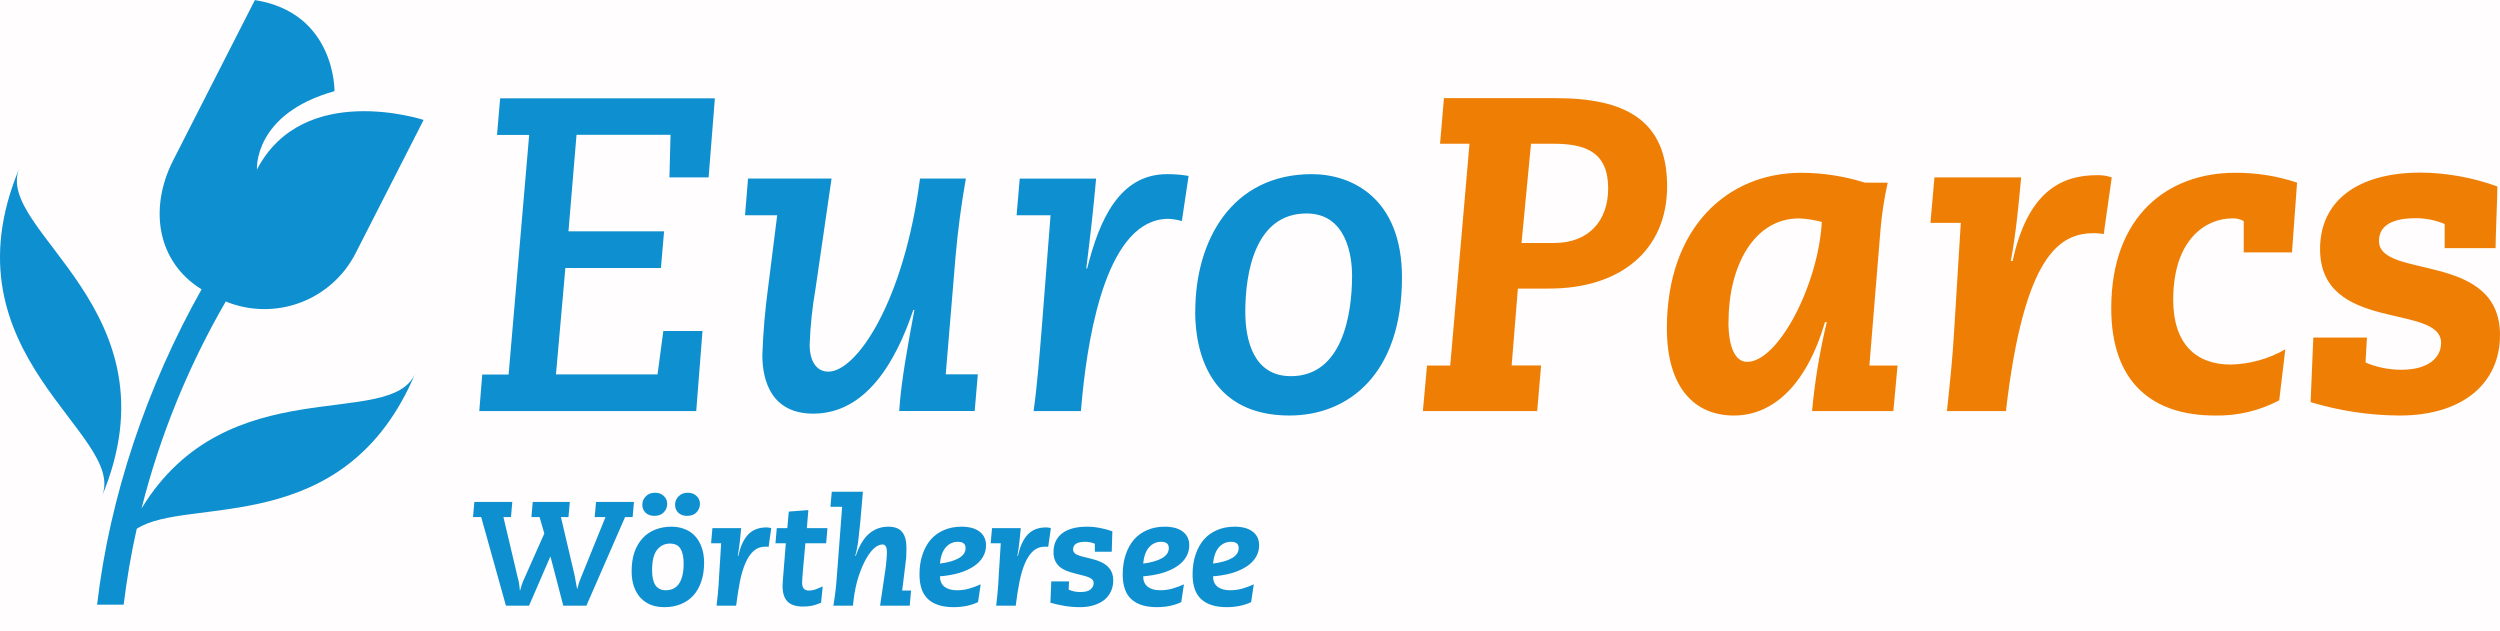<svg width="388" height="98" viewBox="0 0 388 98" fill="none" xmlns="http://www.w3.org/2000/svg">
<g clip-path="url(#clip0_1_1155)">
<rect width="388" height="98" fill="#D90000" fill-opacity="0.01"/>
<g clip-path="url(#clip1_1_1155)">
<path d="M358.608 62.409C363.084 63.762 367.732 64.463 372.407 64.49C382.389 64.49 388 59.355 388 52.001C388 38.958 369.216 43.399 369.216 37.401C369.216 35.667 370.322 33.866 374.9 33.866C376.449 33.857 377.984 34.163 379.41 34.767V38.514H387.313C387.313 36.64 387.593 30.672 387.593 28.939C383.79 27.56 379.783 26.832 375.739 26.785C365.824 26.785 360.073 31.226 360.073 38.654C360.073 51.69 378.857 47.043 378.857 53.217C378.857 55.438 376.985 57.385 372.687 57.385C370.783 57.387 368.898 57.009 367.143 56.271C367.143 55.511 367.283 54.051 367.35 52.384H359.027L358.608 62.409ZM354.681 54.221C352.101 55.697 349.196 56.508 346.225 56.581C340.754 56.581 337.283 53.321 337.283 46.52C337.283 37.084 342.413 33.897 346.401 33.897C347.036 33.855 347.67 33.999 348.225 34.31V39.177H355.714L356.505 28.343C353.399 27.305 350.143 26.789 346.869 26.816C336.535 26.816 327.666 33.41 327.666 47.84C327.666 59.495 334.182 64.49 343.751 64.49C347.225 64.568 350.661 63.756 353.733 62.13L354.681 54.221ZM299.605 34.59H304.316L303.277 51.447C303.07 55.261 302.584 59.909 302.164 63.796H311.319C314.158 39.378 319.708 36.184 325.046 36.184C325.533 36.194 326.018 36.241 326.499 36.324L327.745 27.534C327.009 27.285 326.235 27.167 325.459 27.187C319.635 27.187 314.644 30.034 312.359 40.509H312.079C312.912 36.002 313.331 31.421 313.678 27.534H300.225L299.605 34.59ZM289.41 28.343C286.226 27.338 282.907 26.823 279.568 26.816C268.128 26.816 258.699 35.284 258.699 50.961C258.699 60.256 263.07 64.49 269.1 64.49C274.924 64.49 280.261 60.116 283.24 49.987H283.52C282.423 54.528 281.659 59.144 281.234 63.796H293.848L294.499 56.734H290.128L291.86 35.57C292.065 33.142 292.437 30.731 292.973 28.355L289.41 28.343ZM268.268 49.92C268.268 41.404 272.152 33.897 279.21 33.897C280.406 33.944 281.594 34.13 282.748 34.45C282.189 44.299 275.951 56.162 271.167 56.162C269.295 56.162 268.255 53.874 268.255 49.92H268.268ZM237.611 22.308H241.076C246.14 22.308 249.587 23.628 249.587 29.243C249.587 34.243 246.602 37.711 241.198 37.711H236.14L237.611 22.308ZM220.833 63.796H238.572L239.179 56.721H234.608L235.575 44.786H240.438C251.526 44.786 258.736 38.818 258.736 28.896C258.736 18.634 252.219 15.233 241.477 15.233H224.103L223.496 22.308H228.067L225.076 56.734H221.471L220.833 63.796Z" fill="#EF7E04"/>
<path d="M185.489 48.32C185.489 55.468 188.334 64.489 200.122 64.489C209.24 64.489 217.587 58.108 217.587 43.052C217.587 30.769 209.824 27.028 203.605 27.028C191.192 27.028 185.508 37.291 185.508 48.32H185.489ZM193.271 48.393C193.271 42.309 194.796 33.13 202.772 33.13C208.942 33.13 209.842 39.651 209.842 42.772C209.842 48.855 208.316 58.382 200.347 58.382C194.523 58.382 193.271 52.761 193.271 48.393ZM157.775 33.41H163.046L161.66 51.167C161.38 54.634 160.967 59.909 160.413 63.796H167.757L167.97 61.436C169.009 51.094 171.988 33.963 181.343 33.963C182.048 33.994 182.746 34.11 183.423 34.31L184.468 27.302C183.368 27.114 182.253 27.022 181.137 27.028C173.72 27.028 170.602 34.17 168.73 41.665H168.59C169.143 37.224 169.702 32.436 170.116 27.722H158.261L157.775 33.41ZM115.629 33.41H120.62L119.216 44.566C118.738 48.063 118.438 51.582 118.316 55.109C118.316 59.27 119.842 64.197 126.219 64.197C134.395 64.197 139.04 56.149 141.745 48.101H141.915C140.942 53.308 139.836 59.27 139.556 63.784H151.271L151.757 58.096H146.778L148.304 39.779C148.657 35.752 149.21 31.591 149.903 27.709H142.784C140.292 46.854 132.942 57.676 128.571 57.676C126.632 57.676 125.66 55.942 125.66 53.515C125.76 50.606 126.062 47.707 126.565 44.84L129.058 27.709H116.097L115.629 33.41ZM74.383 63.796H108.055L109.027 51.374H102.948L102.049 58.108H86.286L87.745 41.592H102.578L103.064 35.904H88.225L89.477 20.92H104.067L103.897 27.533H109.976L110.948 15.257H77.623L77.137 20.945H82.128L78.936 58.132H74.845L74.383 63.796Z" fill="#0E8FCF"/>
<path d="M3.009 26.098C-9.179 55.17 19.872 67.373 15.805 77.064C28 47.992 -1.052 35.782 3.009 26.098Z" fill="#0E8FCF"/>
<path d="M21.963 78.919C24.811 67.655 29.212 56.843 35.039 46.793C38.726 48.3 42.843 48.366 46.576 46.978C50.308 45.59 53.383 42.849 55.191 39.298L65.745 18.615C65.745 18.615 47.082 12.471 39.878 26.317C39.878 26.317 39.27 17.678 51.915 14.15C51.915 14.15 52.097 1.983 39.556 0.012L26.881 24.875C23.1 32.297 24.328 40.606 31.283 44.907C22.808 59.958 17.033 77.015 15.07 93.842H19.192C19.678 89.888 20.346 85.933 21.222 82.071C29.125 76.894 53.55 83.926 64.468 57.907C60.693 66.905 35.313 56.995 21.963 78.919Z" fill="#0E8FCF"/>
</g>
<path d="M79.509 77.9L79.302 80.246H78.129L80.061 88.411C80.153 88.825 80.23 89.162 80.291 89.423C80.368 89.668 80.429 89.898 80.475 90.113C80.521 90.328 80.559 90.55 80.59 90.78C80.621 90.995 80.651 91.278 80.682 91.631H80.728C80.851 91.14 80.989 90.696 81.142 90.297C81.311 89.898 81.449 89.592 81.556 89.377L84.477 82.799L83.741 80.246H82.476L82.683 77.9H88.433L88.226 80.246H87.053L89.123 89.055C89.215 89.454 89.292 89.86 89.353 90.274C89.43 90.673 89.499 91.041 89.56 91.378H89.606C89.698 91.041 89.775 90.757 89.836 90.527C89.913 90.282 89.982 90.09 90.043 89.952L93.976 80.246H92.297L92.504 77.9H98.392L98.185 80.246H97.012L91.009 94H87.421L85.443 86.41H85.397L82.108 94H78.52L74.679 80.246H73.414L73.621 77.9H79.509ZM101.203 88.48C101.203 89.538 101.379 90.328 101.732 90.849C102.1 91.355 102.629 91.608 103.319 91.608C104.239 91.608 104.929 91.263 105.389 90.573C105.864 89.868 106.102 88.84 106.102 87.491C106.102 86.479 105.941 85.705 105.619 85.168C105.297 84.631 104.745 84.363 103.963 84.363C103.15 84.363 102.483 84.693 101.962 85.352C101.456 86.011 101.203 87.054 101.203 88.48ZM104.216 81.741C104.952 81.741 105.627 81.864 106.24 82.109C106.869 82.339 107.405 82.692 107.85 83.167C108.295 83.642 108.64 84.225 108.885 84.915C109.146 85.605 109.276 86.41 109.276 87.33C109.276 88.419 109.13 89.392 108.839 90.251C108.548 91.11 108.134 91.838 107.597 92.436C107.06 93.019 106.409 93.463 105.642 93.77C104.891 94.077 104.047 94.23 103.112 94.23C102.361 94.23 101.671 94.115 101.042 93.885C100.429 93.64 99.892 93.279 99.432 92.804C98.987 92.329 98.642 91.746 98.397 91.056C98.152 90.351 98.029 89.546 98.029 88.641C98.029 87.537 98.175 86.556 98.466 85.697C98.773 84.838 99.194 84.118 99.731 83.535C100.268 82.952 100.919 82.508 101.686 82.201C102.453 81.894 103.296 81.741 104.216 81.741ZM106.746 76.474C107.313 76.474 107.766 76.643 108.103 76.98C108.456 77.302 108.632 77.708 108.632 78.199C108.632 78.69 108.456 79.127 108.103 79.51C107.766 79.878 107.275 80.062 106.631 80.062C106.079 80.062 105.627 79.901 105.274 79.579C104.937 79.242 104.768 78.828 104.768 78.337C104.768 77.846 104.944 77.417 105.297 77.049C105.65 76.666 106.133 76.474 106.746 76.474ZM101.663 76.474C102.23 76.474 102.683 76.643 103.02 76.98C103.373 77.302 103.549 77.708 103.549 78.199C103.549 78.69 103.373 79.127 103.02 79.51C102.683 79.878 102.192 80.062 101.548 80.062C100.996 80.062 100.544 79.901 100.191 79.579C99.854 79.242 99.685 78.828 99.685 78.337C99.685 77.846 99.861 77.417 100.214 77.049C100.567 76.666 101.05 76.474 101.663 76.474ZM118.939 81.856C119.107 81.856 119.261 81.871 119.399 81.902C119.537 81.917 119.636 81.94 119.698 81.971L119.284 84.892C119.207 84.861 119.115 84.846 119.008 84.846C118.916 84.846 118.831 84.846 118.755 84.846C118.065 84.846 117.474 85.061 116.984 85.49C116.493 85.919 116.071 86.533 115.719 87.33C115.366 88.112 115.075 89.07 114.845 90.205C114.615 91.34 114.415 92.605 114.247 94H111.211C111.379 92.589 111.487 91.485 111.533 90.688C111.579 89.875 111.609 89.339 111.625 89.078L111.924 84.317H110.36L110.567 81.971H115.029C114.967 82.615 114.898 83.305 114.822 84.041C114.745 84.777 114.638 85.521 114.5 86.272H114.592C114.898 84.831 115.397 83.734 116.087 82.983C116.792 82.232 117.743 81.856 118.939 81.856ZM125.225 81.971H128.422L128.215 84.317H124.995L124.673 87.882C124.612 88.572 124.566 89.109 124.535 89.492C124.505 89.875 124.489 90.182 124.489 90.412C124.489 90.857 124.581 91.179 124.765 91.378C124.949 91.562 125.218 91.654 125.57 91.654C125.908 91.654 126.253 91.593 126.605 91.47C126.958 91.332 127.318 91.179 127.686 91.01L127.433 93.54C126.989 93.739 126.536 93.893 126.076 94C125.616 94.092 125.141 94.138 124.65 94.138C123.546 94.138 122.734 93.877 122.212 93.356C121.706 92.819 121.453 92.022 121.453 90.964C121.453 90.826 121.461 90.642 121.476 90.412C121.492 90.182 121.507 89.975 121.522 89.791L121.959 84.317H120.349L120.556 81.971H122.189L122.419 79.395L125.455 79.165L125.225 81.971ZM133.921 76.313L133.507 81.12C133.431 81.917 133.339 82.761 133.231 83.65C133.139 84.524 132.971 85.398 132.725 86.272H132.817C133.354 84.693 134.044 83.543 134.887 82.822C135.731 82.101 136.727 81.741 137.877 81.741C138.859 81.741 139.572 82.017 140.016 82.569C140.461 83.121 140.683 83.949 140.683 85.053C140.683 85.421 140.676 85.735 140.66 85.996C140.66 86.257 140.653 86.479 140.637 86.663C140.622 86.847 140.599 87.008 140.568 87.146C140.553 87.284 140.538 87.43 140.522 87.583L140.016 91.654H141.396L141.189 94H136.589L137.417 88.388C137.494 87.851 137.548 87.361 137.578 86.916C137.624 86.456 137.647 86.065 137.647 85.743C137.647 85.268 137.586 84.946 137.463 84.777C137.341 84.593 137.172 84.501 136.957 84.501C136.513 84.501 136.045 84.731 135.554 85.191C135.079 85.651 134.627 86.303 134.197 87.146C133.768 87.974 133.385 88.971 133.047 90.136C132.725 91.301 132.503 92.589 132.38 94H129.344C129.406 93.693 129.459 93.341 129.505 92.942C129.567 92.543 129.62 92.145 129.666 91.746C129.712 91.347 129.751 90.979 129.781 90.642C129.812 90.289 129.835 90.013 129.85 89.814L130.701 78.659H128.884L129.091 76.313H133.921ZM145.879 87.468C147.167 87.299 148.148 87.016 148.823 86.617C149.513 86.218 149.858 85.697 149.858 85.053C149.858 84.409 149.459 84.087 148.662 84.087C147.91 84.087 147.282 84.378 146.776 84.961C146.285 85.528 145.986 86.364 145.879 87.468ZM149.214 81.741C150.425 81.741 151.36 81.994 152.02 82.5C152.694 83.006 153.032 83.719 153.032 84.639C153.032 85.283 152.871 85.881 152.549 86.433C152.227 86.985 151.759 87.468 151.146 87.882C150.532 88.296 149.781 88.641 148.892 88.917C148.002 89.178 146.998 89.354 145.879 89.446C145.879 90.136 146.109 90.673 146.569 91.056C147.044 91.424 147.696 91.608 148.524 91.608C149.168 91.608 149.796 91.524 150.41 91.355C151.038 91.171 151.636 90.949 152.204 90.688L151.79 93.448C150.701 93.969 149.436 94.23 147.995 94.23C146.277 94.23 144.966 93.824 144.062 93.011C143.157 92.198 142.705 90.91 142.705 89.147C142.705 88.012 142.858 86.993 143.165 86.088C143.471 85.168 143.901 84.386 144.453 83.742C145.02 83.098 145.702 82.607 146.5 82.27C147.312 81.917 148.217 81.741 149.214 81.741ZM162.334 81.856C162.503 81.856 162.656 81.871 162.794 81.902C162.932 81.917 163.032 81.94 163.093 81.971L162.679 84.892C162.602 84.861 162.51 84.846 162.403 84.846C162.311 84.846 162.227 84.846 162.15 84.846C161.46 84.846 160.87 85.061 160.379 85.49C159.888 85.919 159.467 86.533 159.114 87.33C158.761 88.112 158.47 89.07 158.24 90.205C158.01 91.34 157.811 92.605 157.642 94H154.606C154.775 92.589 154.882 91.485 154.928 90.688C154.974 89.875 155.005 89.339 155.02 89.078L155.319 84.317H153.755L153.962 81.971H158.424C158.363 82.615 158.294 83.305 158.217 84.041C158.14 84.777 158.033 85.521 157.895 86.272H157.987C158.294 84.831 158.792 83.734 159.482 82.983C160.187 82.232 161.138 81.856 162.334 81.856ZM168.703 81.741C169.409 81.741 170.091 81.81 170.75 81.948C171.41 82.071 172.038 82.239 172.636 82.454C172.636 82.899 172.621 83.412 172.59 83.995C172.56 84.562 172.544 85.107 172.544 85.628H169.922V84.386C169.447 84.187 168.949 84.087 168.427 84.087C167.17 84.087 166.541 84.478 166.541 85.26C166.541 85.613 166.725 85.881 167.093 86.065C167.477 86.249 168.159 86.448 169.14 86.663C170.474 86.97 171.41 87.399 171.946 87.951C172.498 88.488 172.774 89.201 172.774 90.09C172.774 90.719 172.652 91.286 172.406 91.792C172.176 92.298 171.839 92.735 171.394 93.103C170.95 93.456 170.405 93.732 169.761 93.931C169.133 94.13 168.412 94.23 167.599 94.23C166.817 94.23 166.043 94.169 165.276 94.046C164.525 93.923 163.774 93.755 163.022 93.54L163.16 90.228H165.92L165.851 91.516C166.127 91.623 166.411 91.715 166.702 91.792C166.994 91.853 167.323 91.884 167.691 91.884C168.427 91.884 168.949 91.746 169.255 91.47C169.577 91.194 169.738 90.872 169.738 90.504C169.738 90.259 169.654 90.059 169.485 89.906C169.317 89.753 169.094 89.63 168.818 89.538C168.542 89.431 168.22 89.339 167.852 89.262C167.484 89.17 167.101 89.07 166.702 88.963C166.304 88.856 165.913 88.733 165.529 88.595C165.146 88.442 164.801 88.242 164.494 87.997C164.203 87.752 163.965 87.445 163.781 87.077C163.597 86.694 163.505 86.226 163.505 85.674C163.505 84.432 163.95 83.466 164.839 82.776C165.744 82.086 167.032 81.741 168.703 81.741ZM177.42 87.468C178.708 87.299 179.69 87.016 180.364 86.617C181.054 86.218 181.399 85.697 181.399 85.053C181.399 84.409 181.001 84.087 180.203 84.087C179.452 84.087 178.823 84.378 178.317 84.961C177.827 85.528 177.528 86.364 177.42 87.468ZM180.755 81.741C181.967 81.741 182.902 81.994 183.561 82.5C184.236 83.006 184.573 83.719 184.573 84.639C184.573 85.283 184.412 85.881 184.09 86.433C183.768 86.985 183.301 87.468 182.687 87.882C182.074 88.296 181.323 88.641 180.433 88.917C179.544 89.178 178.54 89.354 177.42 89.446C177.42 90.136 177.65 90.673 178.11 91.056C178.586 91.424 179.237 91.608 180.065 91.608C180.709 91.608 181.338 91.524 181.951 91.355C182.58 91.171 183.178 90.949 183.745 90.688L183.331 93.448C182.243 93.969 180.978 94.23 179.536 94.23C177.819 94.23 176.508 93.824 175.603 93.011C174.699 92.198 174.246 90.91 174.246 89.147C174.246 88.012 174.4 86.993 174.706 86.088C175.013 85.168 175.442 84.386 175.994 83.742C176.562 83.098 177.244 82.607 178.041 82.27C178.854 81.917 179.759 81.741 180.755 81.741ZM188.263 87.468C189.551 87.299 190.533 87.016 191.207 86.617C191.897 86.218 192.242 85.697 192.242 85.053C192.242 84.409 191.844 84.087 191.046 84.087C190.295 84.087 189.666 84.378 189.16 84.961C188.67 85.528 188.371 86.364 188.263 87.468ZM191.598 81.741C192.81 81.741 193.745 81.994 194.404 82.5C195.079 83.006 195.416 83.719 195.416 84.639C195.416 85.283 195.255 85.881 194.933 86.433C194.611 86.985 194.144 87.468 193.53 87.882C192.917 88.296 192.166 88.641 191.276 88.917C190.387 89.178 189.383 89.354 188.263 89.446C188.263 90.136 188.493 90.673 188.953 91.056C189.429 91.424 190.08 91.608 190.908 91.608C191.552 91.608 192.181 91.524 192.794 91.355C193.423 91.171 194.021 90.949 194.588 90.688L194.174 93.448C193.086 93.969 191.821 94.23 190.379 94.23C188.662 94.23 187.351 93.824 186.446 93.011C185.542 92.198 185.089 90.91 185.089 89.147C185.089 88.012 185.243 86.993 185.549 86.088C185.856 85.168 186.285 84.386 186.837 83.742C187.405 83.098 188.087 82.607 188.884 82.27C189.697 81.917 190.602 81.741 191.598 81.741Z" fill="#0E8FCF"/>
</g>
<defs>
<clipPath id="clip0_1_1155">
<rect width="388" height="98" fill="white"/>
</clipPath>
<clipPath id="clip1_1_1155">
<rect width="388" height="94" fill="white"/>
</clipPath>
</defs>
</svg>
